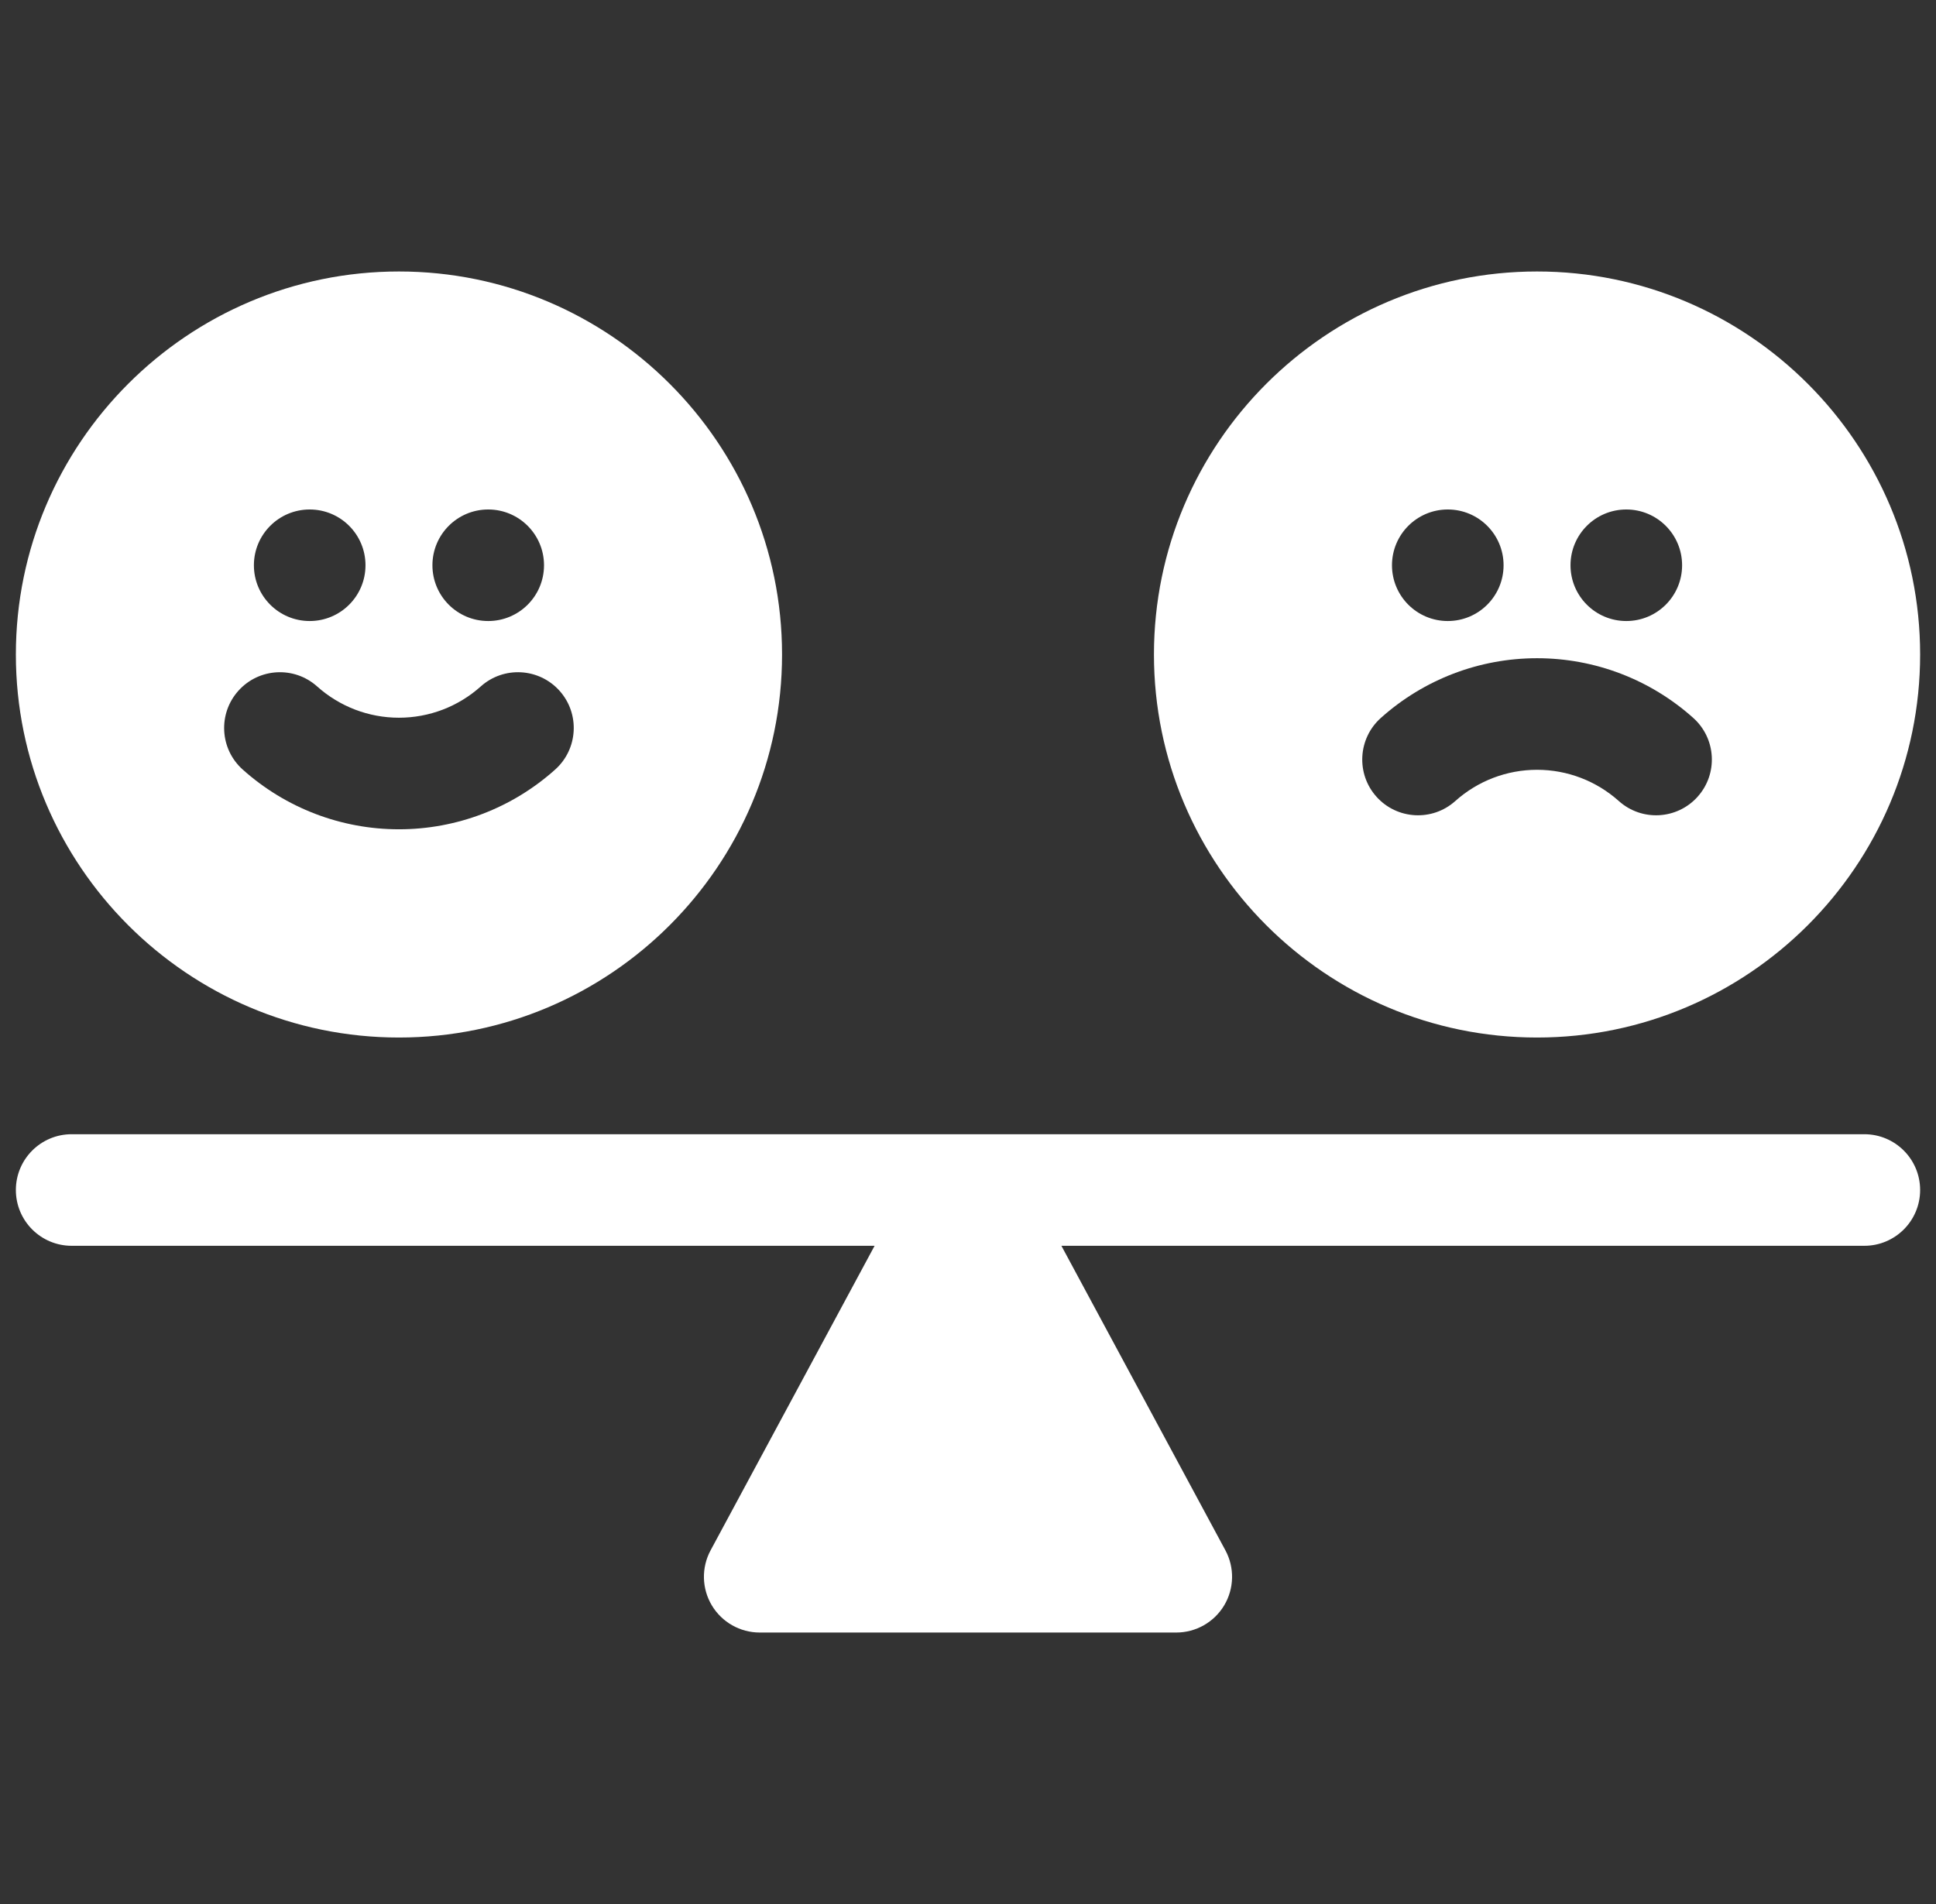 <svg width="61" height="60" viewBox="0 0 61 60" fill="none" xmlns="http://www.w3.org/2000/svg">
<rect x="0" y="0" width="61" height="60" fill="#333333" stroke="none"/>
<g clip-path="url(#clip0_35_5701)">
<path d="M58.742 35.742H2.258C1.287 35.742 0.5 36.529 0.5 37.5C0.5 38.471 1.287 39.258 2.258 39.258H27.557L22.39 48.854C22.096 49.399 22.111 50.058 22.428 50.589C22.746 51.12 23.319 51.445 23.938 51.445H37.062C37.681 51.445 38.254 51.12 38.572 50.589C38.889 50.058 38.904 49.399 38.61 48.854L33.443 39.258H58.742C59.713 39.258 60.5 38.471 60.5 37.5C60.5 36.529 59.713 35.742 58.742 35.742Z" fill="white"/>
<path d="M48.43 32.695C55.085 32.695 60.5 27.28 60.5 20.625C60.5 13.97 55.085 8.555 48.43 8.555C41.774 8.555 36.359 13.97 36.359 20.625C36.359 27.28 41.774 32.695 48.43 32.695ZM51.242 16.055C52.213 16.055 53 16.842 53 17.813C53 18.784 52.213 19.57 51.242 19.57C50.271 19.57 49.484 18.784 49.484 17.813C49.484 16.842 50.271 16.055 51.242 16.055ZM45.617 16.055C46.588 16.055 47.375 16.842 47.375 17.813C47.375 18.784 46.588 19.57 45.617 19.57C44.646 19.57 43.859 18.784 43.859 17.813C43.859 16.842 44.646 16.055 45.617 16.055ZM43.507 22.625C44.862 21.411 46.61 20.742 48.43 20.742C50.249 20.742 51.998 21.411 53.353 22.625C54.076 23.273 54.137 24.384 53.489 25.107C52.841 25.83 51.73 25.891 51.007 25.243C50.297 24.608 49.382 24.258 48.43 24.258C47.477 24.258 46.562 24.608 45.853 25.243C45.13 25.891 44.018 25.83 43.37 25.107C42.723 24.384 42.784 23.273 43.507 22.625Z" fill="white"/>
<path d="M12.57 32.695C19.226 32.695 24.641 27.28 24.641 20.625C24.641 13.97 19.226 8.555 12.57 8.555C5.915 8.555 0.5 13.97 0.5 20.625C0.5 27.28 5.915 32.695 12.57 32.695ZM15.383 16.055C16.354 16.055 17.141 16.842 17.141 17.813C17.141 18.784 16.354 19.57 15.383 19.57C14.412 19.57 13.625 18.784 13.625 17.813C13.625 16.842 14.412 16.055 15.383 16.055ZM9.758 16.055C10.729 16.055 11.516 16.842 11.516 17.813C11.516 18.784 10.729 19.57 9.758 19.57C8.787 19.57 8 18.784 8 17.813C8 16.842 8.787 16.055 9.758 16.055ZM7.511 21.768C8.159 21.045 9.27 20.984 9.993 21.632C10.703 22.267 11.618 22.617 12.57 22.617C13.523 22.617 14.438 22.267 15.147 21.632C15.87 20.984 16.982 21.045 17.63 21.768C18.277 22.491 18.216 23.602 17.493 24.25C16.138 25.464 14.39 26.133 12.57 26.133C10.751 26.133 9.002 25.464 7.647 24.25C6.924 23.602 6.863 22.491 7.511 21.768Z" fill="white"/>
</g>
<defs>
<clipPath id="clip0_35_5701">
<rect width="60" height="60" fill="white" transform="translate(0.5)"/>
</clipPath>
</defs>
</svg>
